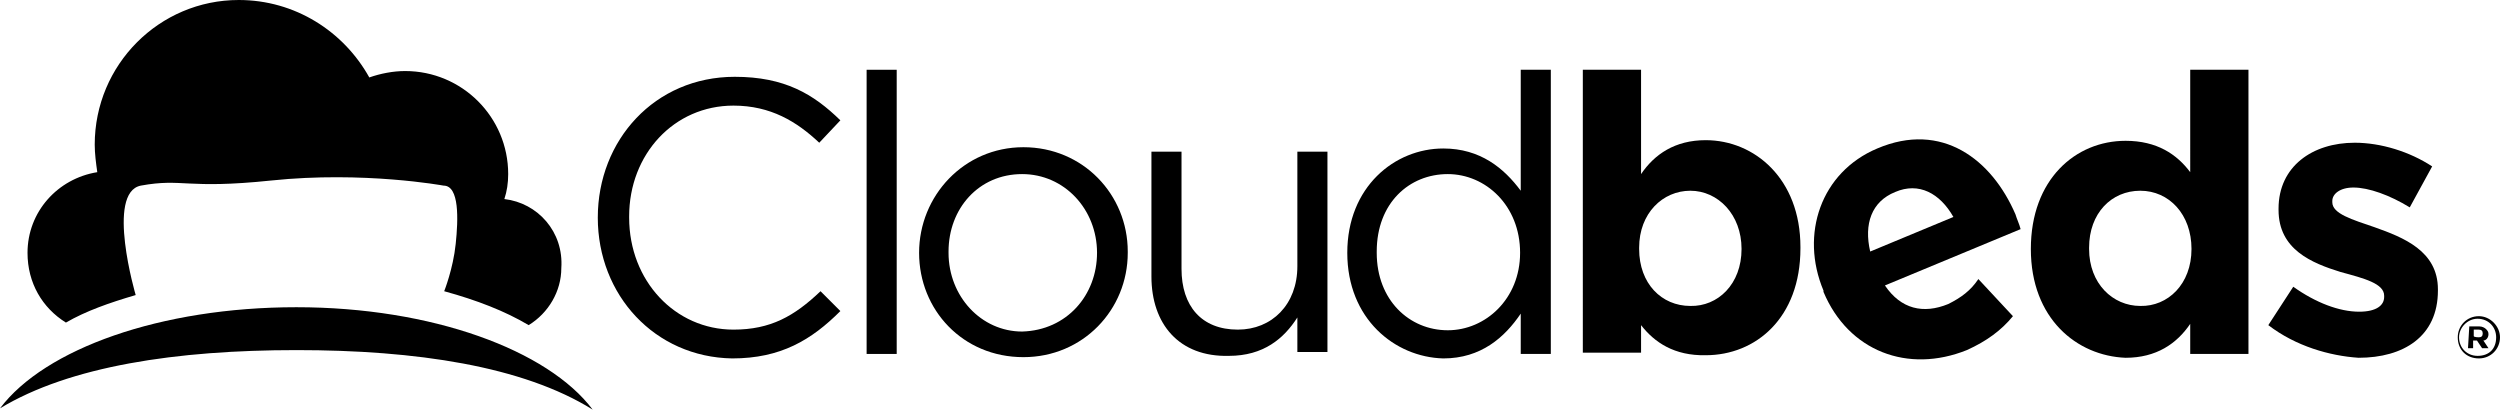 <?xml version="1.0" encoding="UTF-8"?>
<svg xmlns="http://www.w3.org/2000/svg" version="1.1" viewBox="0 0 390.6 64">
  <!-- Generator: Adobe Illustrator 28.7.1, SVG Export Plug-In . SVG Version: 1.2.0 Build 142)  -->
  <g>
    <g id="Layer_1">
      <g>
        <g>
          <path d="M78.8,31.1c.4-1.2.6-2.5.6-3.9,0-8.9-7.2-16.1-16.1-16.1-1.9,0-3.9.4-5.6,1C53.7,4.9,46.1,0,37.3,0,24.9,0,14.8,10.1,14.8,22.6c0,1.4.2,2.9.4,4.3-6.2,1-10.9,6.2-10.9,12.6,0,4.7,2.3,8.6,6,10.9,3.1-1.8,6.8-3.1,10.9-4.3,0,0-4.7-16,.8-17.1,6.6-1.2,7,.6,20.4-.8,14.4-1.5,26.9.8,26.9.8,2.5,0,2.3,5.3,1.9,9.1-.4,3.9-1.8,7.4-1.8,7.4,5.1,1.4,9.5,3.1,13.2,5.3,3.1-1.9,5.1-5.3,5.1-8.9.4-5.7-3.7-10.2-8.9-10.8Z"/>
          <path d="M46.3,54.7c18.7,0,35.4,2.5,46.3,9.3-7-9.3-25.1-16-46.3-16S7,54.5,0,63.8c10.9-6.6,27.6-9.1,46.3-9.1Z"/>
        </g>
        <path d="M309.1,43.6c-1.2,1.8-2.7,2.9-4.7,3.9-3.9,1.6-7.4.8-9.9-2.9l21.2-8.8c-.2-.8-.6-1.6-.8-2.3-3.7-8.6-11.5-14.6-21.6-10.3-8.8,3.7-12.1,13.4-8.4,22.2v.2c3.9,9.3,13.2,12.8,22.4,9.1,3.1-1.4,5.4-3.1,7.2-5.3l-5.4-5.8ZM296.1,30c3.7-1.6,7,.2,9.1,3.9l-13,5.4c-1-4.3.2-7.8,3.9-9.3Z"/>
        <path d="M93.4,34h0c0-12.1,8.9-22,21.4-22,7.8,0,12.3,2.7,16.5,6.8l-3.3,3.5c-3.5-3.3-7.6-5.8-13.4-5.8-9.3,0-16.3,7.6-16.3,17.3v.2c0,9.9,7.2,17.5,16.3,17.5,5.8,0,9.5-2.1,13.6-6l3.1,3.1c-4.5,4.5-9.3,7.4-16.9,7.4-12.1-.2-21-9.9-21-22Z"/>
        <path d="M135.4,10.9h4.7v44.4h-4.7V10.9Z"/>
        <path d="M143.6,39.5h0c0-8.9,7-16.5,16.3-16.5s16.3,7.4,16.3,16.3v.2c0,8.9-7,16.3-16.3,16.3-9.5,0-16.3-7.4-16.3-16.3ZM171.4,39.5h0c0-6.8-5.1-12.3-11.7-12.3-6.8,0-11.5,5.4-11.5,12.1v.2c0,6.8,5.1,12.3,11.5,12.3,7-.2,11.7-5.7,11.7-12.3Z"/>
        <path d="M179.9,43.2v-19.5h4.7v18.3c0,5.8,3.1,9.5,8.8,9.5,5.3,0,9.3-3.9,9.3-9.9v-17.9h4.7v31.3h-4.7v-5.4c-2.1,3.3-5.3,6-10.7,6-7.8.2-12.1-5-12.1-12.4Z"/>
        <path d="M210.5,39.5h0c0-10.3,7.4-16.3,15-16.3,5.8,0,9.5,3.1,12.1,6.6V10.9h4.7v44.4h-4.7v-6.3c-2.5,3.7-6.2,7-12.1,7-7.6-.2-15-6.2-15-16.5ZM237.5,39.5h0c0-7.4-5.4-12.3-11.3-12.3-6,0-11.1,4.5-11.1,12.1v.2c0,7.4,5.1,12.1,11.1,12.1,5.9,0,11.3-4.9,11.3-12.1Z"/>
        <path d="M256.4,50.8v4.3h-9.1V10.9h9.1v16.3c2.1-3.1,5.3-5.3,10.1-5.3,7.6,0,14.8,6,14.8,16.7v.2c0,10.9-7,16.7-14.8,16.7-4.9.1-8-2-10.1-4.7ZM272.1,38.9h0c0-5.4-3.7-9.1-8-9.1s-8,3.5-8,8.9v.2c0,5.4,3.5,8.9,8,8.9,4.3.1,8-3.4,8-8.9Z"/>
        <path d="M317.3,38.9h0c0-10.9,7-16.9,14.8-16.9,4.9,0,8,2.1,10.1,4.9V10.9h9.1v44.4h-9.1v-4.7c-2.1,3.1-5.3,5.3-10.1,5.3-7.6-.3-14.8-6.1-14.8-17ZM342.4,38.9h0c0-5.4-3.5-9.1-8-9.1s-8,3.5-8,8.9v.2c0,5.4,3.7,8.9,8,8.9,4.3.1,8-3.4,8-8.9Z"/>
        <path d="M354.4,50.8l3.9-6c3.5,2.5,7.2,3.9,10.3,3.9,2.7,0,3.9-1,3.9-2.3v-.2c0-1.9-3.1-2.7-6.8-3.7-4.5-1.4-9.7-3.5-9.7-9.7v-.2c0-6.6,5.3-10.3,11.9-10.3,4.1,0,8.6,1.4,12.1,3.7l-3.5,6.4c-3.1-1.9-6.4-3.1-8.8-3.1-2.1,0-3.3,1-3.3,2.1v.2c0,1.8,3.1,2.7,6.6,3.9,4.5,1.6,9.9,3.7,9.9,9.7v.2c0,7.2-5.4,10.5-12.4,10.5-4.5-.3-9.8-1.8-14.1-5.1Z"/>
        <path d="M384,52.7h0c0-1.8,1.4-3.3,3.3-3.3,1.8,0,3.3,1.6,3.3,3.3h0c0,1.8-1.4,3.3-3.3,3.3s-3.3-1.3-3.3-3.3ZM390,52.7h0c0-1.6-1.2-2.9-2.9-2.9-1.6,0-2.9,1.4-2.9,2.9h0c0,1.6,1.2,2.9,2.9,2.9,1.8,0,2.9-1.1,2.9-2.9ZM385.8,51h1.6c.4,0,.8.2,1,.4s.4.4.4.8h0c0,.6-.4,1-.8,1l.8,1.2h-1l-.8-1.2h-.6v1.2h-.8l.2-3.4h0ZM387.3,52.7c.4,0,.6-.2.6-.6h0c0-.4-.2-.6-.6-.6h-.8v1c0,.2.8.2.8.2Z"/>
      </g>
    </g>
  </g>
</svg>